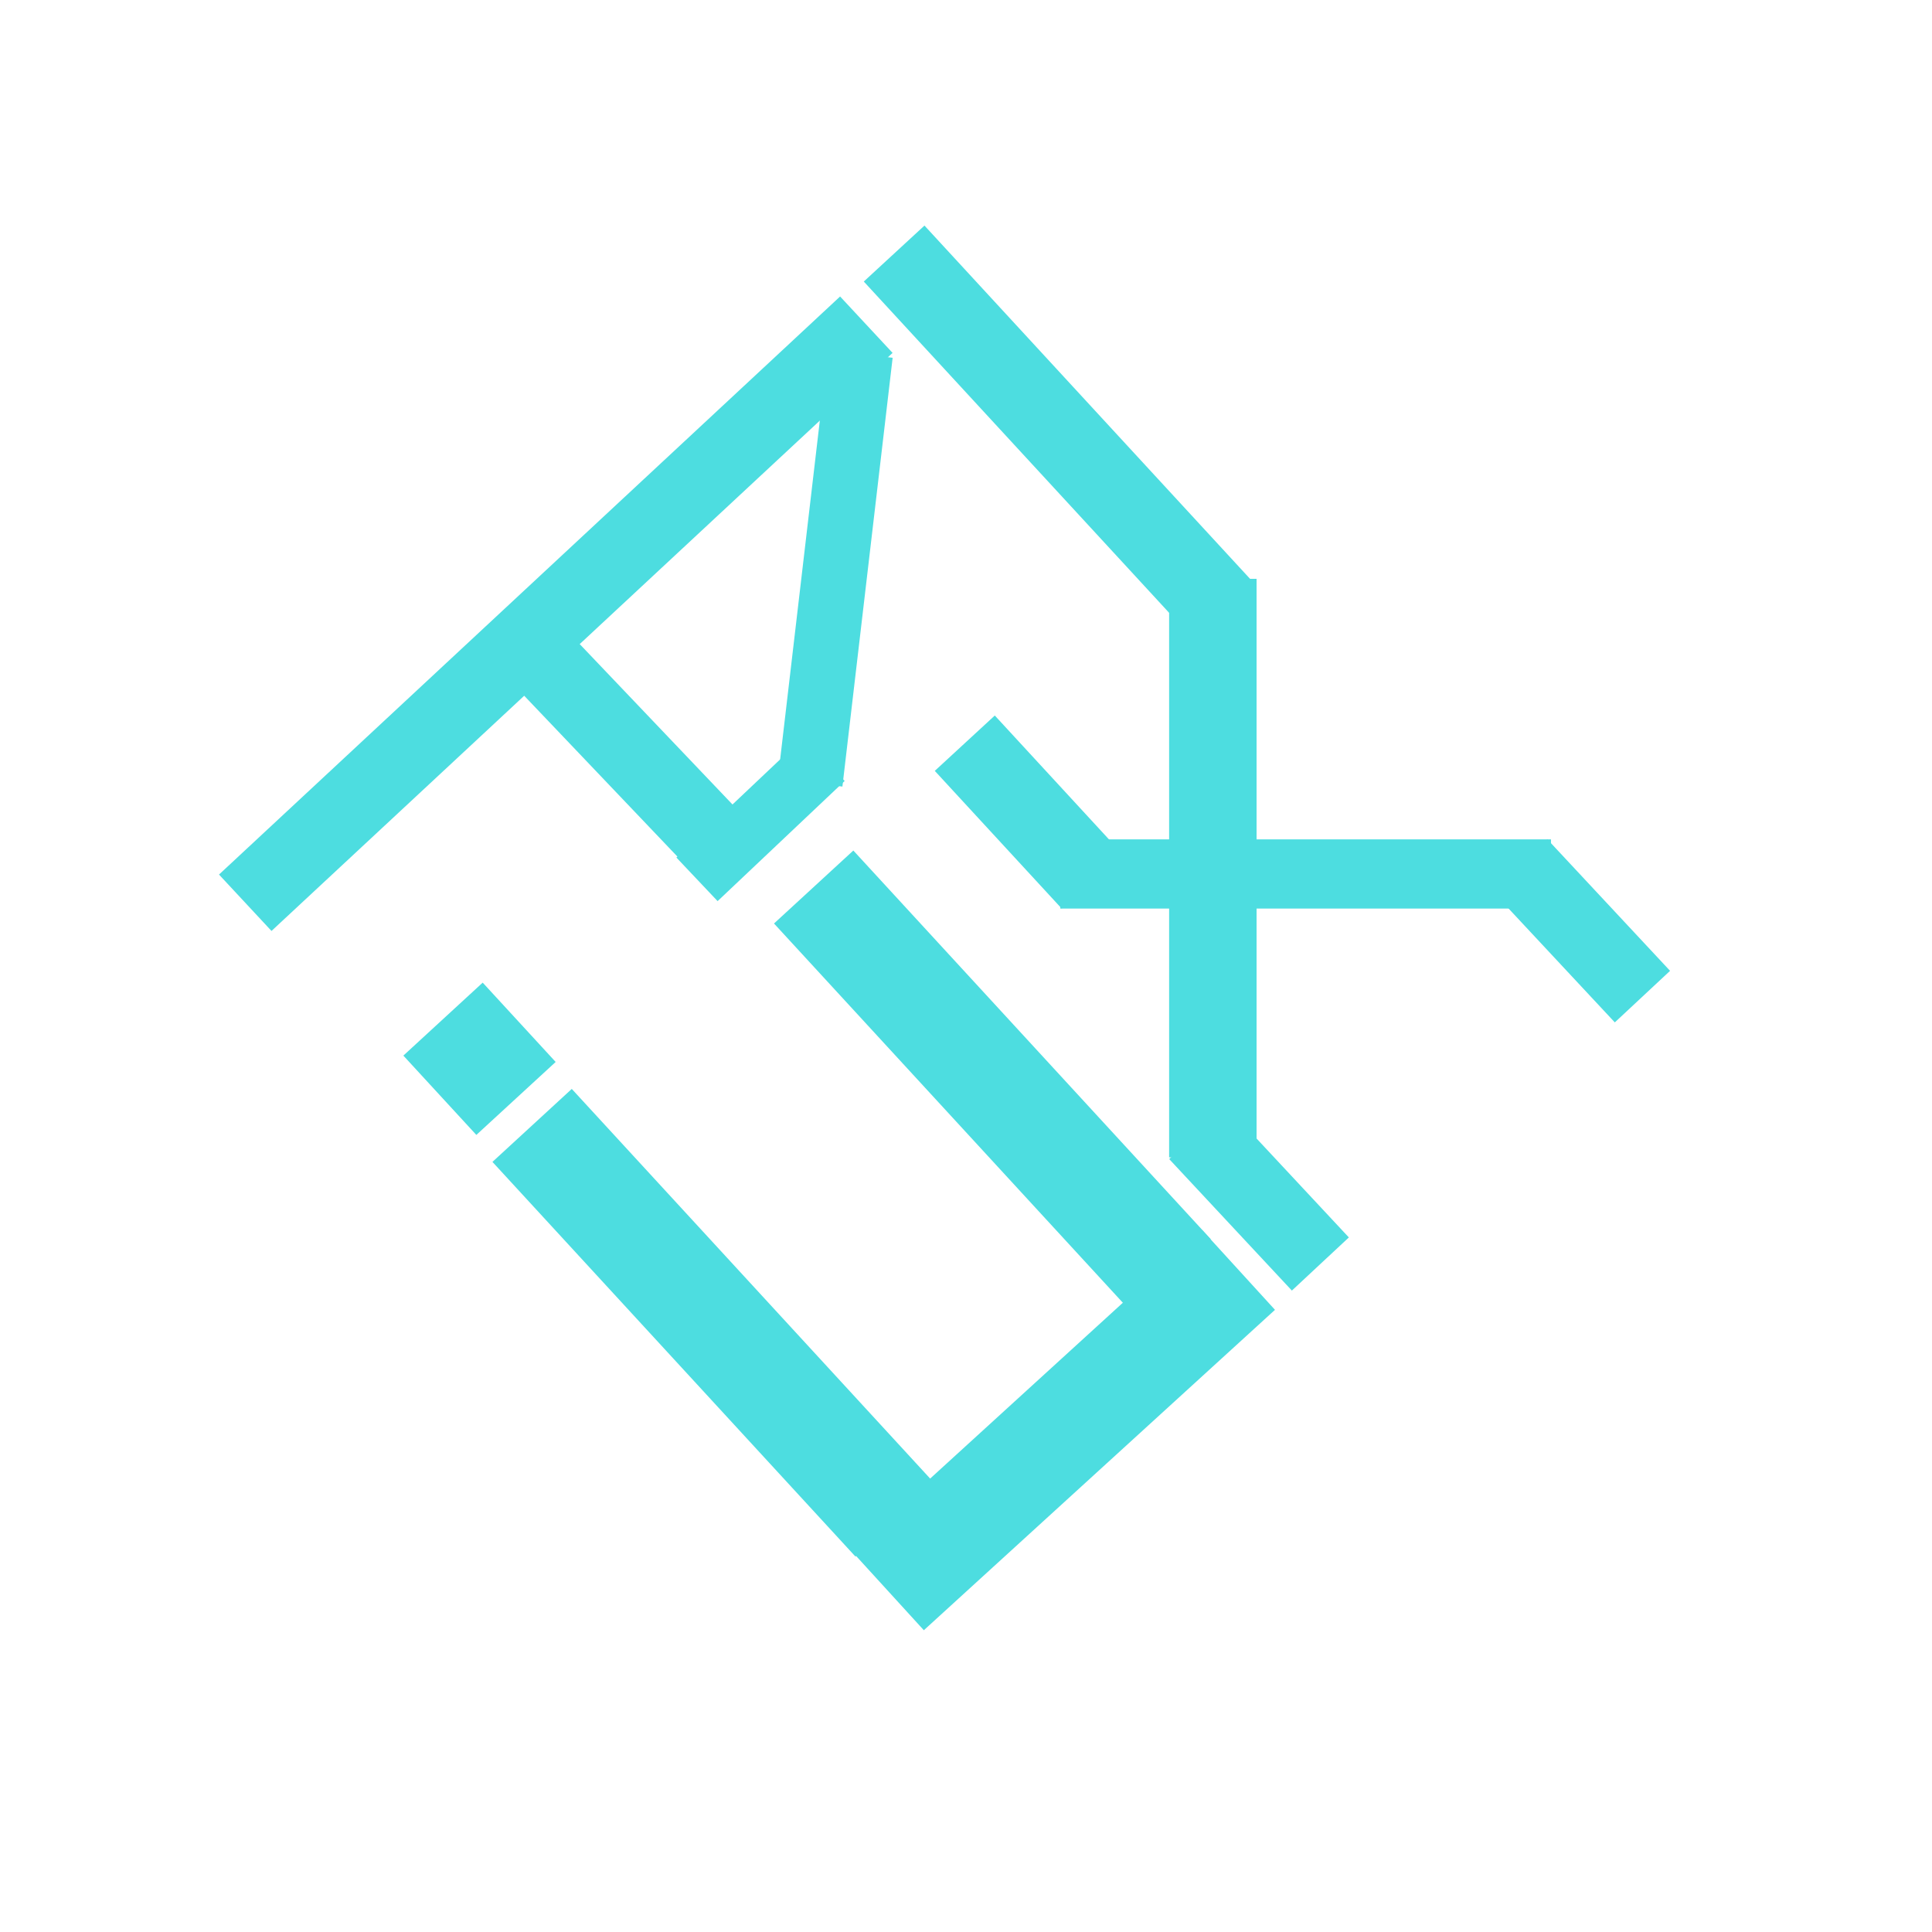 <svg xmlns="http://www.w3.org/2000/svg" xmlns:xlink="http://www.w3.org/1999/xlink" width="500" zoomAndPan="magnify" viewBox="0 0 375 375" height="500" preserveAspectRatio="xMidYMid meet" version="1.0"><defs><clipPath id="6eeaf00af4"><path d="M 167 43 L 244 43 L 244 125 L 167 125 Z M 167 43 " clip-rule="nonzero"/></clipPath><clipPath id="36dfd50d30"><path d="M 179.438 43.785 L 243.914 113.738 L 232.133 124.598 L 167.66 54.645 Z M 179.438 43.785 " clip-rule="nonzero"/></clipPath><clipPath id="464aac7858"><path d="M 150 67 L 174 67 L 174 153 L 150 153 Z M 150 67 " clip-rule="nonzero"/></clipPath><clipPath id="d97509ddff"><path d="M 160.727 67.98 L 173.262 69.445 L 163.512 152.672 L 150.98 151.203 Z M 160.727 67.98 " clip-rule="nonzero"/></clipPath><clipPath id="0a5e0c69d7"><path d="M 42 57 L 174 57 L 174 181 L 42 181 Z M 42 57 " clip-rule="nonzero"/></clipPath><clipPath id="06c8f5aef9"><path d="M 163.062 57.547 L 173.25 68.496 L 52.699 180.699 L 42.508 169.75 Z M 163.062 57.547 " clip-rule="nonzero"/></clipPath><clipPath id="393d6666bf"><path d="M 131 143 L 164 143 L 164 175 L 131 175 Z M 131 143 " clip-rule="nonzero"/></clipPath><clipPath id="e895526f1f"><path d="M 155.945 143.125 L 163.949 151.586 L 139.277 174.918 L 131.277 166.457 Z M 155.945 143.125 " clip-rule="nonzero"/></clipPath><clipPath id="10792c5010"><path d="M 97 120 L 144 120 L 144 168 L 97 168 Z M 97 120 " clip-rule="nonzero"/></clipPath><clipPath id="10a45d152d"><path d="M 143.07 157.086 L 132.414 167.238 L 97.227 130.297 L 107.883 120.148 Z M 143.07 157.086 " clip-rule="nonzero"/></clipPath><clipPath id="38f1f5f96d"><path d="M 150 165 L 236 165 L 236 255 L 150 255 Z M 150 165 " clip-rule="nonzero"/></clipPath><clipPath id="4234737cc7"><path d="M 165.633 165.086 L 235.008 240.512 L 219.609 254.676 L 150.234 179.25 Z M 165.633 165.086 " clip-rule="nonzero"/></clipPath><clipPath id="9872dba4b4"><path d="M 95 211 L 182 211 L 182 303 L 95 303 Z M 95 211 " clip-rule="nonzero"/></clipPath><clipPath id="1c1c4e2479"><path d="M 110.98 211.359 L 181.438 287.965 L 166.043 302.129 L 95.582 225.523 Z M 110.98 211.359 " clip-rule="nonzero"/></clipPath><clipPath id="2ae450612c"><path d="M 165 238 L 248 238 L 248 317 L 165 317 Z M 165 238 " clip-rule="nonzero"/></clipPath><clipPath id="f80736a374"><path d="M 247.473 254.238 L 179.297 316.445 L 165.195 300.992 L 233.371 238.785 Z M 247.473 254.238 " clip-rule="nonzero"/></clipPath><clipPath id="ef0e5339e0"><path d="M 78 190 L 108 190 L 108 221 L 78 221 Z M 78 190 " clip-rule="nonzero"/></clipPath><clipPath id="e846b9090e"><path d="M 93.691 190.727 L 107.879 206.152 L 92.48 220.312 L 78.293 204.891 Z M 93.691 190.727 " clip-rule="nonzero"/></clipPath><clipPath id="3e7140d7f7"><path d="M 181 138 L 218 138 L 218 177 L 181 177 Z M 181 138 " clip-rule="nonzero"/></clipPath><clipPath id="0c69191f75"><path d="M 193.09 138.883 L 217.73 165.617 L 206.078 176.355 L 181.441 149.625 Z M 193.09 138.883 " clip-rule="nonzero"/></clipPath><clipPath id="0fbb497876"><path d="M 226.926 112.352 L 243.898 112.352 L 243.898 224.645 L 226.926 224.645 Z M 226.926 112.352 " clip-rule="nonzero"/></clipPath><clipPath id="fb2f8e5237"><path d="M 226 214 L 262 214 L 262 251 L 226 251 Z M 226 214 " clip-rule="nonzero"/></clipPath><clipPath id="2803229c43"><path d="M 250.754 250.5 L 226.938 224.973 L 237.996 214.66 L 261.812 240.184 Z M 250.754 250.5 " clip-rule="nonzero"/></clipPath><clipPath id="ec52e985b1"><path d="M 289 162 L 325 162 L 325 199 L 289 199 Z M 289 162 " clip-rule="nonzero"/></clipPath><clipPath id="e458da9a61"><path d="M 313.434 198.445 L 289.617 172.918 L 300.344 162.91 L 324.16 188.438 Z M 313.434 198.445 " clip-rule="nonzero"/></clipPath><clipPath id="8fd5973d5f"><path d="M 205.773 162.918 L 301.043 162.918 L 301.043 176.352 L 205.773 176.352 Z M 205.773 162.918 " clip-rule="nonzero"/></clipPath></defs><g clip-path="url(#6eeaf00af4)"><g clip-path="url(#36dfd50d30)"><path fill="#4ddde0" d="M 179.438 43.785 L 243.902 113.727 L 232.121 124.582 L 167.66 54.645 Z M 179.438 43.785 " fill-opacity="1" fill-rule="nonzero"/></g></g><g clip-path="url(#464aac7858)"><g clip-path="url(#d97509ddff)"><path fill="#4ddde0" d="M 160.727 67.98 L 173.262 69.445 L 163.512 152.672 L 150.98 151.203 Z M 160.727 67.98 " fill-opacity="1" fill-rule="nonzero"/></g></g><g clip-path="url(#0a5e0c69d7)"><g clip-path="url(#06c8f5aef9)"><path fill="#4ddde0" d="M 163.062 57.547 L 173.25 68.496 L 52.684 180.711 L 42.496 169.762 Z M 163.062 57.547 " fill-opacity="1" fill-rule="nonzero"/></g></g><g clip-path="url(#393d6666bf)"><g clip-path="url(#e895526f1f)"><path fill="#4ddde0" d="M 155.945 143.125 L 163.949 151.586 L 139.289 174.91 L 131.285 166.445 Z M 155.945 143.125 " fill-opacity="1" fill-rule="nonzero"/></g></g><g clip-path="url(#10792c5010)"><g clip-path="url(#10a45d152d)"><path fill="#4ddde0" d="M 143.07 157.086 L 132.414 167.238 L 97.238 130.312 L 107.898 120.16 Z M 143.07 157.086 " fill-opacity="1" fill-rule="nonzero"/></g></g><g clip-path="url(#38f1f5f96d)"><g clip-path="url(#4234737cc7)"><path fill="#4ddde0" d="M 165.633 165.086 L 235.004 240.512 L 219.609 254.672 L 150.234 179.25 Z M 165.633 165.086 " fill-opacity="1" fill-rule="nonzero"/></g></g><g clip-path="url(#9872dba4b4)"><g clip-path="url(#1c1c4e2479)"><path fill="#4ddde0" d="M 110.98 211.359 L 181.461 287.988 L 166.062 302.148 L 95.582 225.523 Z M 110.98 211.359 " fill-opacity="1" fill-rule="nonzero"/></g></g><g clip-path="url(#2ae450612c)"><g clip-path="url(#f80736a374)"><path fill="#4ddde0" d="M 247.473 254.238 L 179.316 316.426 L 165.215 300.973 L 233.371 238.785 Z M 247.473 254.238 " fill-opacity="1" fill-rule="nonzero"/></g></g><g clip-path="url(#ef0e5339e0)"><g clip-path="url(#e846b9090e)"><path fill="#4ddde0" d="M 93.691 190.727 L 107.855 206.125 L 92.457 220.289 L 78.293 204.891 Z M 93.691 190.727 " fill-opacity="1" fill-rule="nonzero"/></g></g><g clip-path="url(#3e7140d7f7)"><g clip-path="url(#0c69191f75)"><path fill="#4ddde0" d="M 193.09 138.883 L 217.719 165.602 L 206.066 176.34 L 181.441 149.625 Z M 193.09 138.883 " fill-opacity="1" fill-rule="nonzero"/></g></g><g clip-path="url(#0fbb497876)"><path fill="#4ddde0" d="M 243.898 112.352 L 243.898 224.676 L 226.926 224.676 L 226.926 112.352 Z M 243.898 112.352 " fill-opacity="1" fill-rule="nonzero"/></g><g clip-path="url(#fb2f8e5237)"><g clip-path="url(#2803229c43)"><path fill="#4ddde0" d="M 250.754 250.5 L 226.941 224.977 L 237.996 214.66 L 261.812 240.184 Z M 250.754 250.5 " fill-opacity="1" fill-rule="nonzero"/></g></g><g clip-path="url(#ec52e985b1)"><g clip-path="url(#e458da9a61)"><path fill="#4ddde0" d="M 313.434 198.445 L 289.625 172.926 L 300.352 162.918 L 324.16 188.438 Z M 313.434 198.445 " fill-opacity="1" fill-rule="nonzero"/></g></g><g clip-path="url(#8fd5973d5f)"><path fill="#4ddde0" d="M 301.043 176.352 L 205.797 176.352 L 205.797 162.918 L 301.043 162.918 Z M 301.043 176.352 " fill-opacity="1" fill-rule="nonzero"/></g></svg>